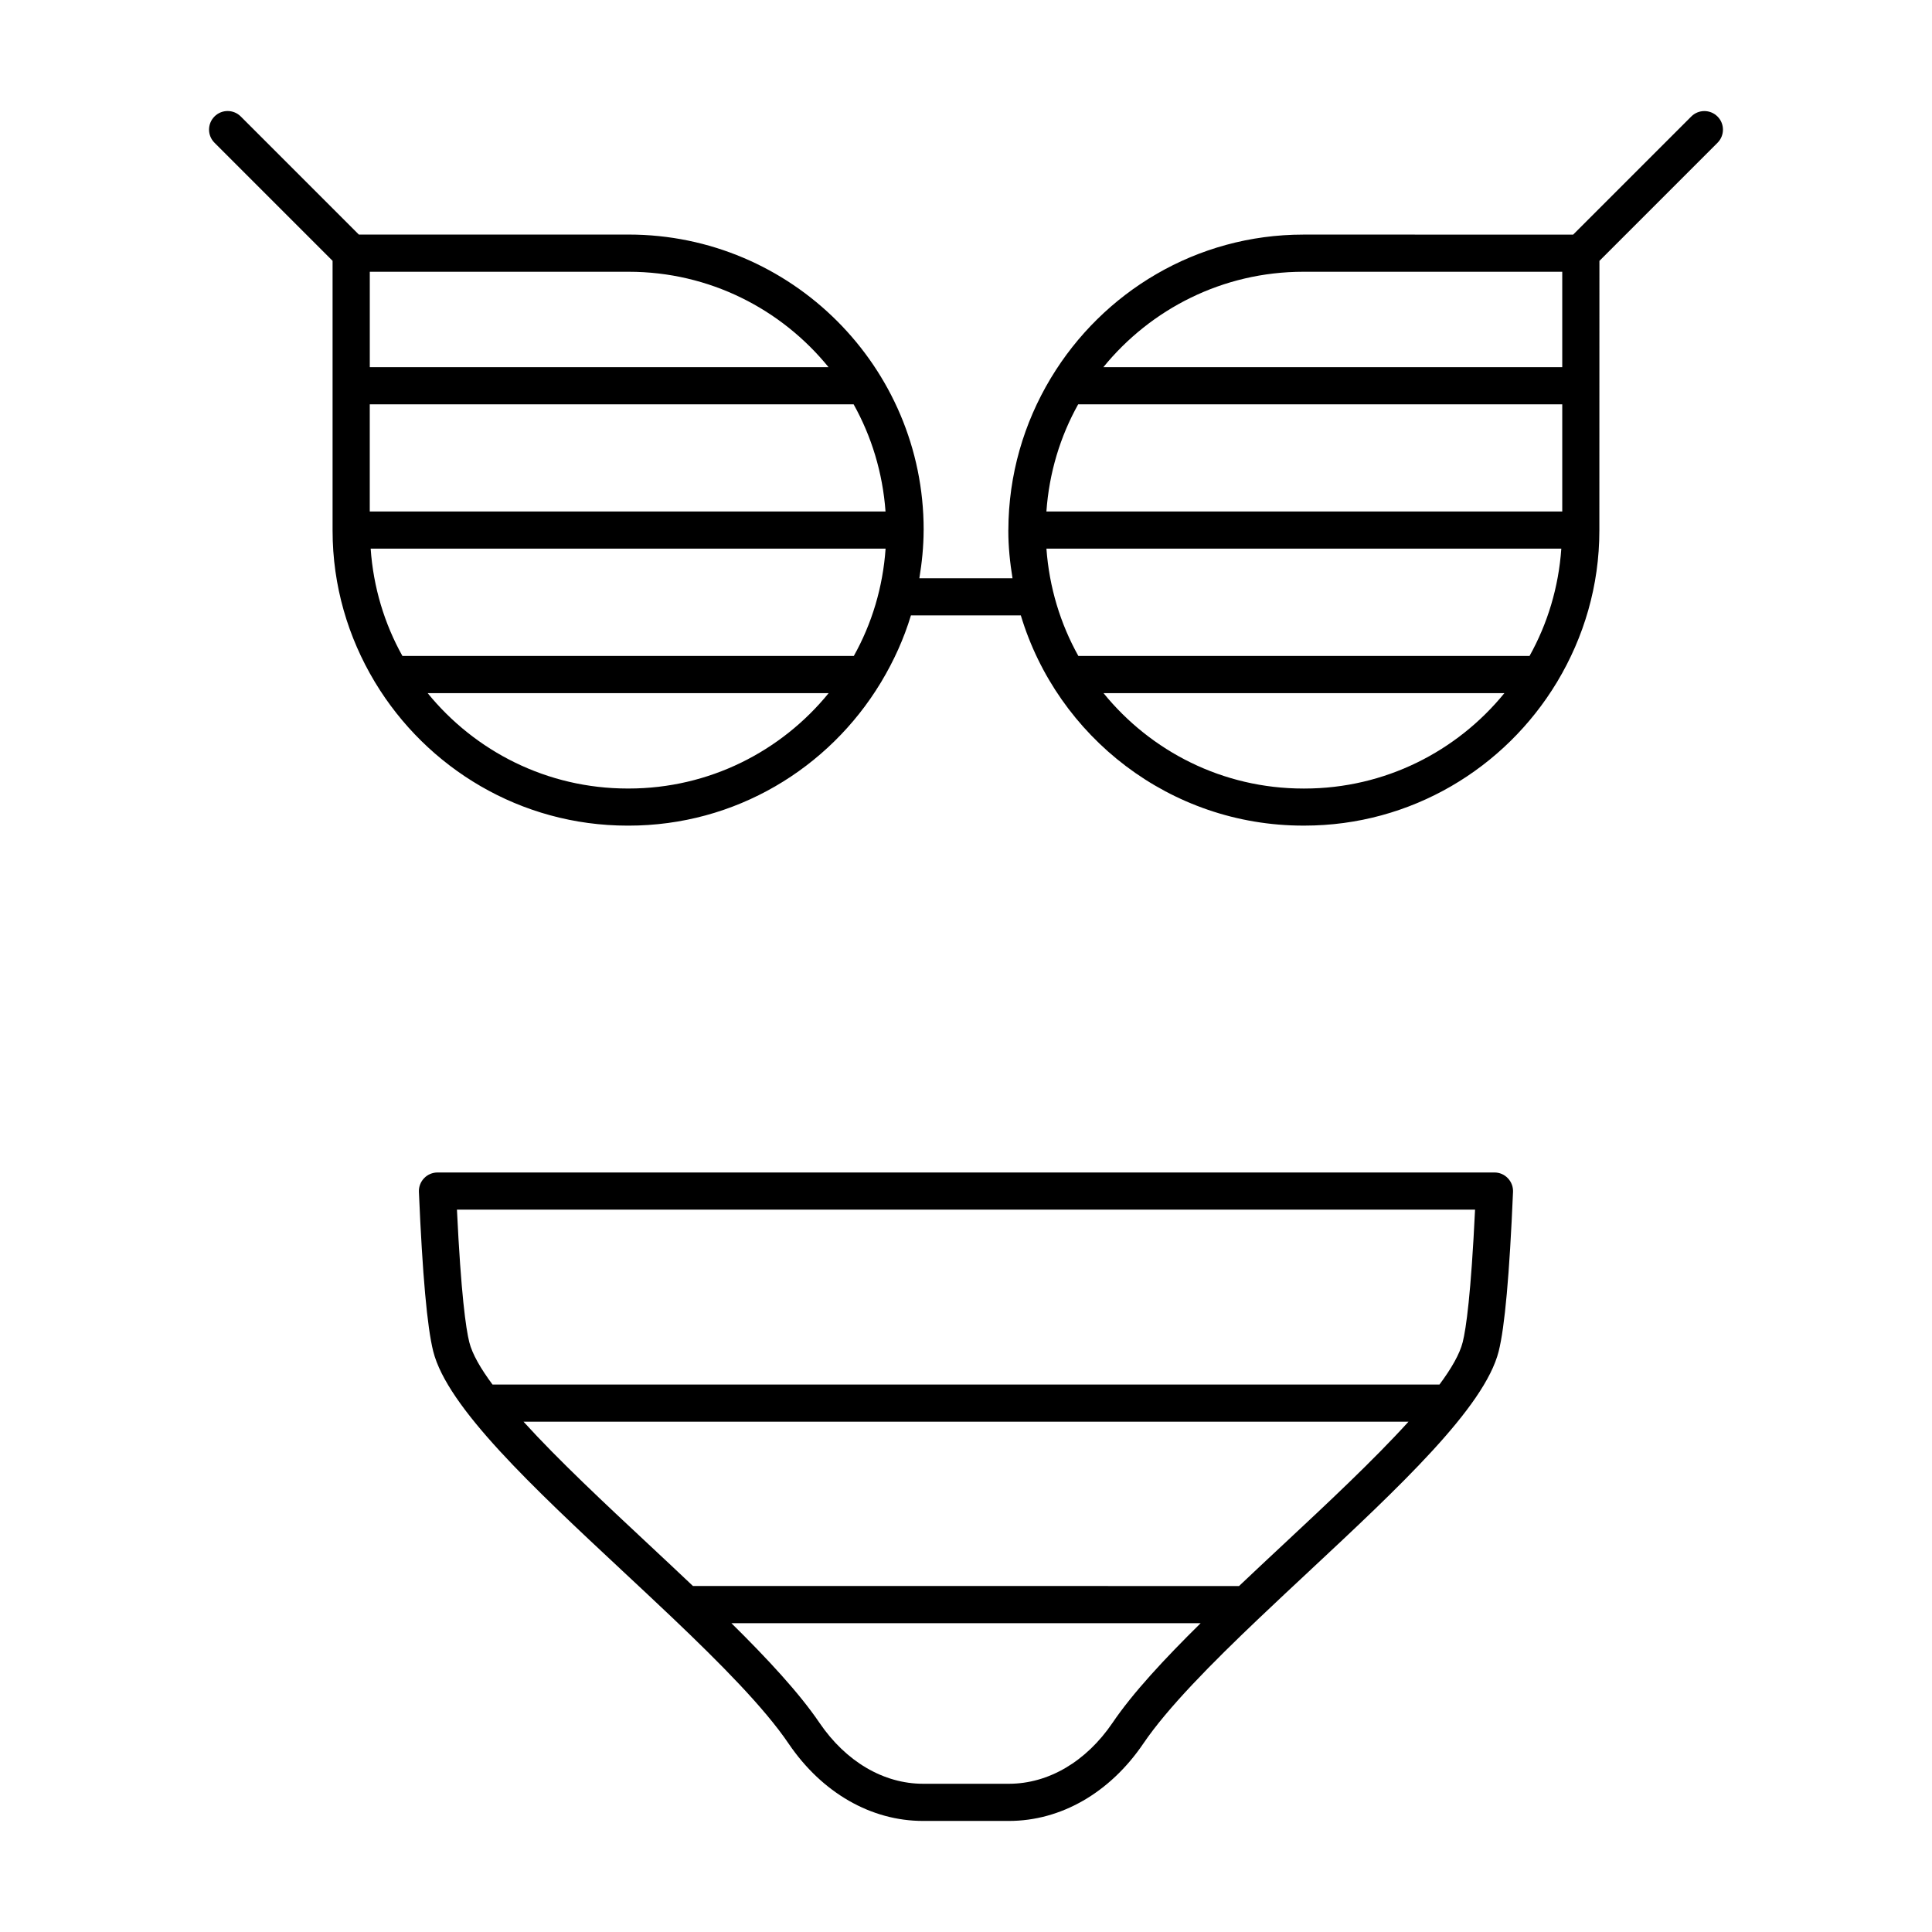 <?xml version="1.0" encoding="UTF-8"?>
<!-- The Best Svg Icon site in the world: iconSvg.co, Visit us! https://iconsvg.co -->
<svg fill="#000000" width="800px" height="800px" version="1.1" viewBox="144 144 512 512" xmlns="http://www.w3.org/2000/svg">
 <g>
  <path d="m540.06 454.72h-280.12c-1.34 0-2.629 0.551-3.559 1.523-0.926 0.969-1.422 2.277-1.367 3.617 0.941 21.977 2.18 35.797 3.793 42.246 3.738 14.867 26.379 36.004 50.344 58.371 4.344 4.055 8.727 8.148 12.988 12.195 0.031 0.031 0.059 0.055 0.09 0.086 12.695 12.078 24.336 23.82 30.781 33.344 8.832 13.004 21.816 20.465 35.605 20.465h22.746c13.789 0 26.766-7.461 35.609-20.469 6.449-9.512 18.086-21.262 30.789-33.336 0.023-0.023 0.055-0.051 0.082-0.074 4.262-4.055 8.645-8.148 12.988-12.203 23.965-22.375 46.605-43.508 50.344-58.383 1.613-6.434 2.856-20.254 3.797-42.238 0.055-1.34-0.434-2.648-1.367-3.617-0.918-0.984-2.203-1.527-3.543-1.527zm-101.23 145.85c-6.969 10.258-16.977 16.148-27.453 16.148h-22.746c-10.48 0-20.484-5.891-27.453-16.141-5.352-7.898-13.785-16.973-23.34-26.41h124.34c-9.562 9.426-18 18.5-23.348 26.402zm45.285-47.293c-3.926 3.668-7.875 7.356-11.754 11.035l-144.72-0.004c-3.879-3.68-7.828-7.371-11.754-11.039-11.516-10.75-23.871-22.289-33.145-32.5h234.52c-9.273 10.215-21.625 21.754-33.145 32.508zm47.516-53.582c-0.785 3.133-2.992 6.957-6.156 11.227h-250.95c-3.164-4.262-5.367-8.086-6.156-11.215-0.91-3.664-2.195-12.742-3.273-35.137h269.81c-1.078 22.398-2.363 31.477-3.273 35.125z"/>
  <path d="m599.16 174.88c-1.926-1.926-5.043-1.926-6.961 0l-31.293 31.293-71.504-0.004c-28.348 0-53.141 15.211-66.855 37.926-0.047 0.09-0.117 0.156-0.152 0.25-7.019 11.723-11.133 25.398-11.168 40.074 0 0.02-0.012 0.035-0.012 0.051 0 0.012 0.004 0.02 0.004 0.031 0 0.039-0.004 0.082-0.004 0.121 0 4.309 0.441 8.508 1.113 12.629h-24.691c0.684-4.141 1.125-8.363 1.133-12.699 0-0.031 0.016-0.055 0.016-0.086 0-0.02-0.012-0.035-0.012-0.051 0-0.02 0.004-0.039 0.004-0.066 0-43.117-35.074-78.188-78.188-78.188h-71.492l-31.293-31.293c-1.926-1.926-5.043-1.926-6.961 0-1.926 1.926-1.926 5.039 0 6.961l31.293 31.293v71.492c0 14.641 4.117 28.301 11.145 40.027 0.031 0.074 0.09 0.133 0.125 0.207 13.699 22.695 38.527 37.953 66.914 37.953h0.266c28.289 0 53.047-15.156 66.773-37.801 0.07-0.137 0.176-0.246 0.238-0.395 3.266-5.457 5.934-11.305 7.809-17.516h29.125c9.684 32.184 39.559 55.707 74.859 55.707h0.266c28.359 0 53.168-15.227 66.875-37.883 0.051-0.102 0.133-0.18 0.176-0.293 7.023-11.723 11.141-25.383 11.141-40.012l0.016-71.473 31.297-31.297c1.922-1.926 1.922-5.039 0-6.961zm-356.93 114.52h136.46c-0.715 10.262-3.656 19.914-8.422 28.441h-119.62c-4.762-8.531-7.707-18.18-8.418-28.441zm136.45-9.848h-136.69v-28.395l128.23-0.004c4.746 8.508 7.703 18.133 8.453 28.398zm-15.113-38.246h-121.57v-25.285h68.609c21.348 0 40.426 9.852 52.965 25.285zm-52.969 111.66h-0.266c-21.367 0-40.461-9.871-53-25.277h106.27c-12.543 15.406-31.637 25.277-53.004 25.277zm238.75-35.125h-119.57c-4.758-8.52-7.719-18.164-8.465-28.441h136.45c-0.715 10.262-3.66 19.91-8.422 28.441zm-128.04-38.289c0.719-10.246 3.656-19.879 8.414-28.395h128.29v28.395zm68.094-63.531h68.609v25.285h-121.61c12.539-15.41 31.633-25.285 53.004-25.285zm0.27 136.95h-0.266c-21.348 0-40.422-9.848-52.961-25.277h106.23c-12.547 15.406-31.637 25.277-53 25.277z"/>
 </g>
</svg>